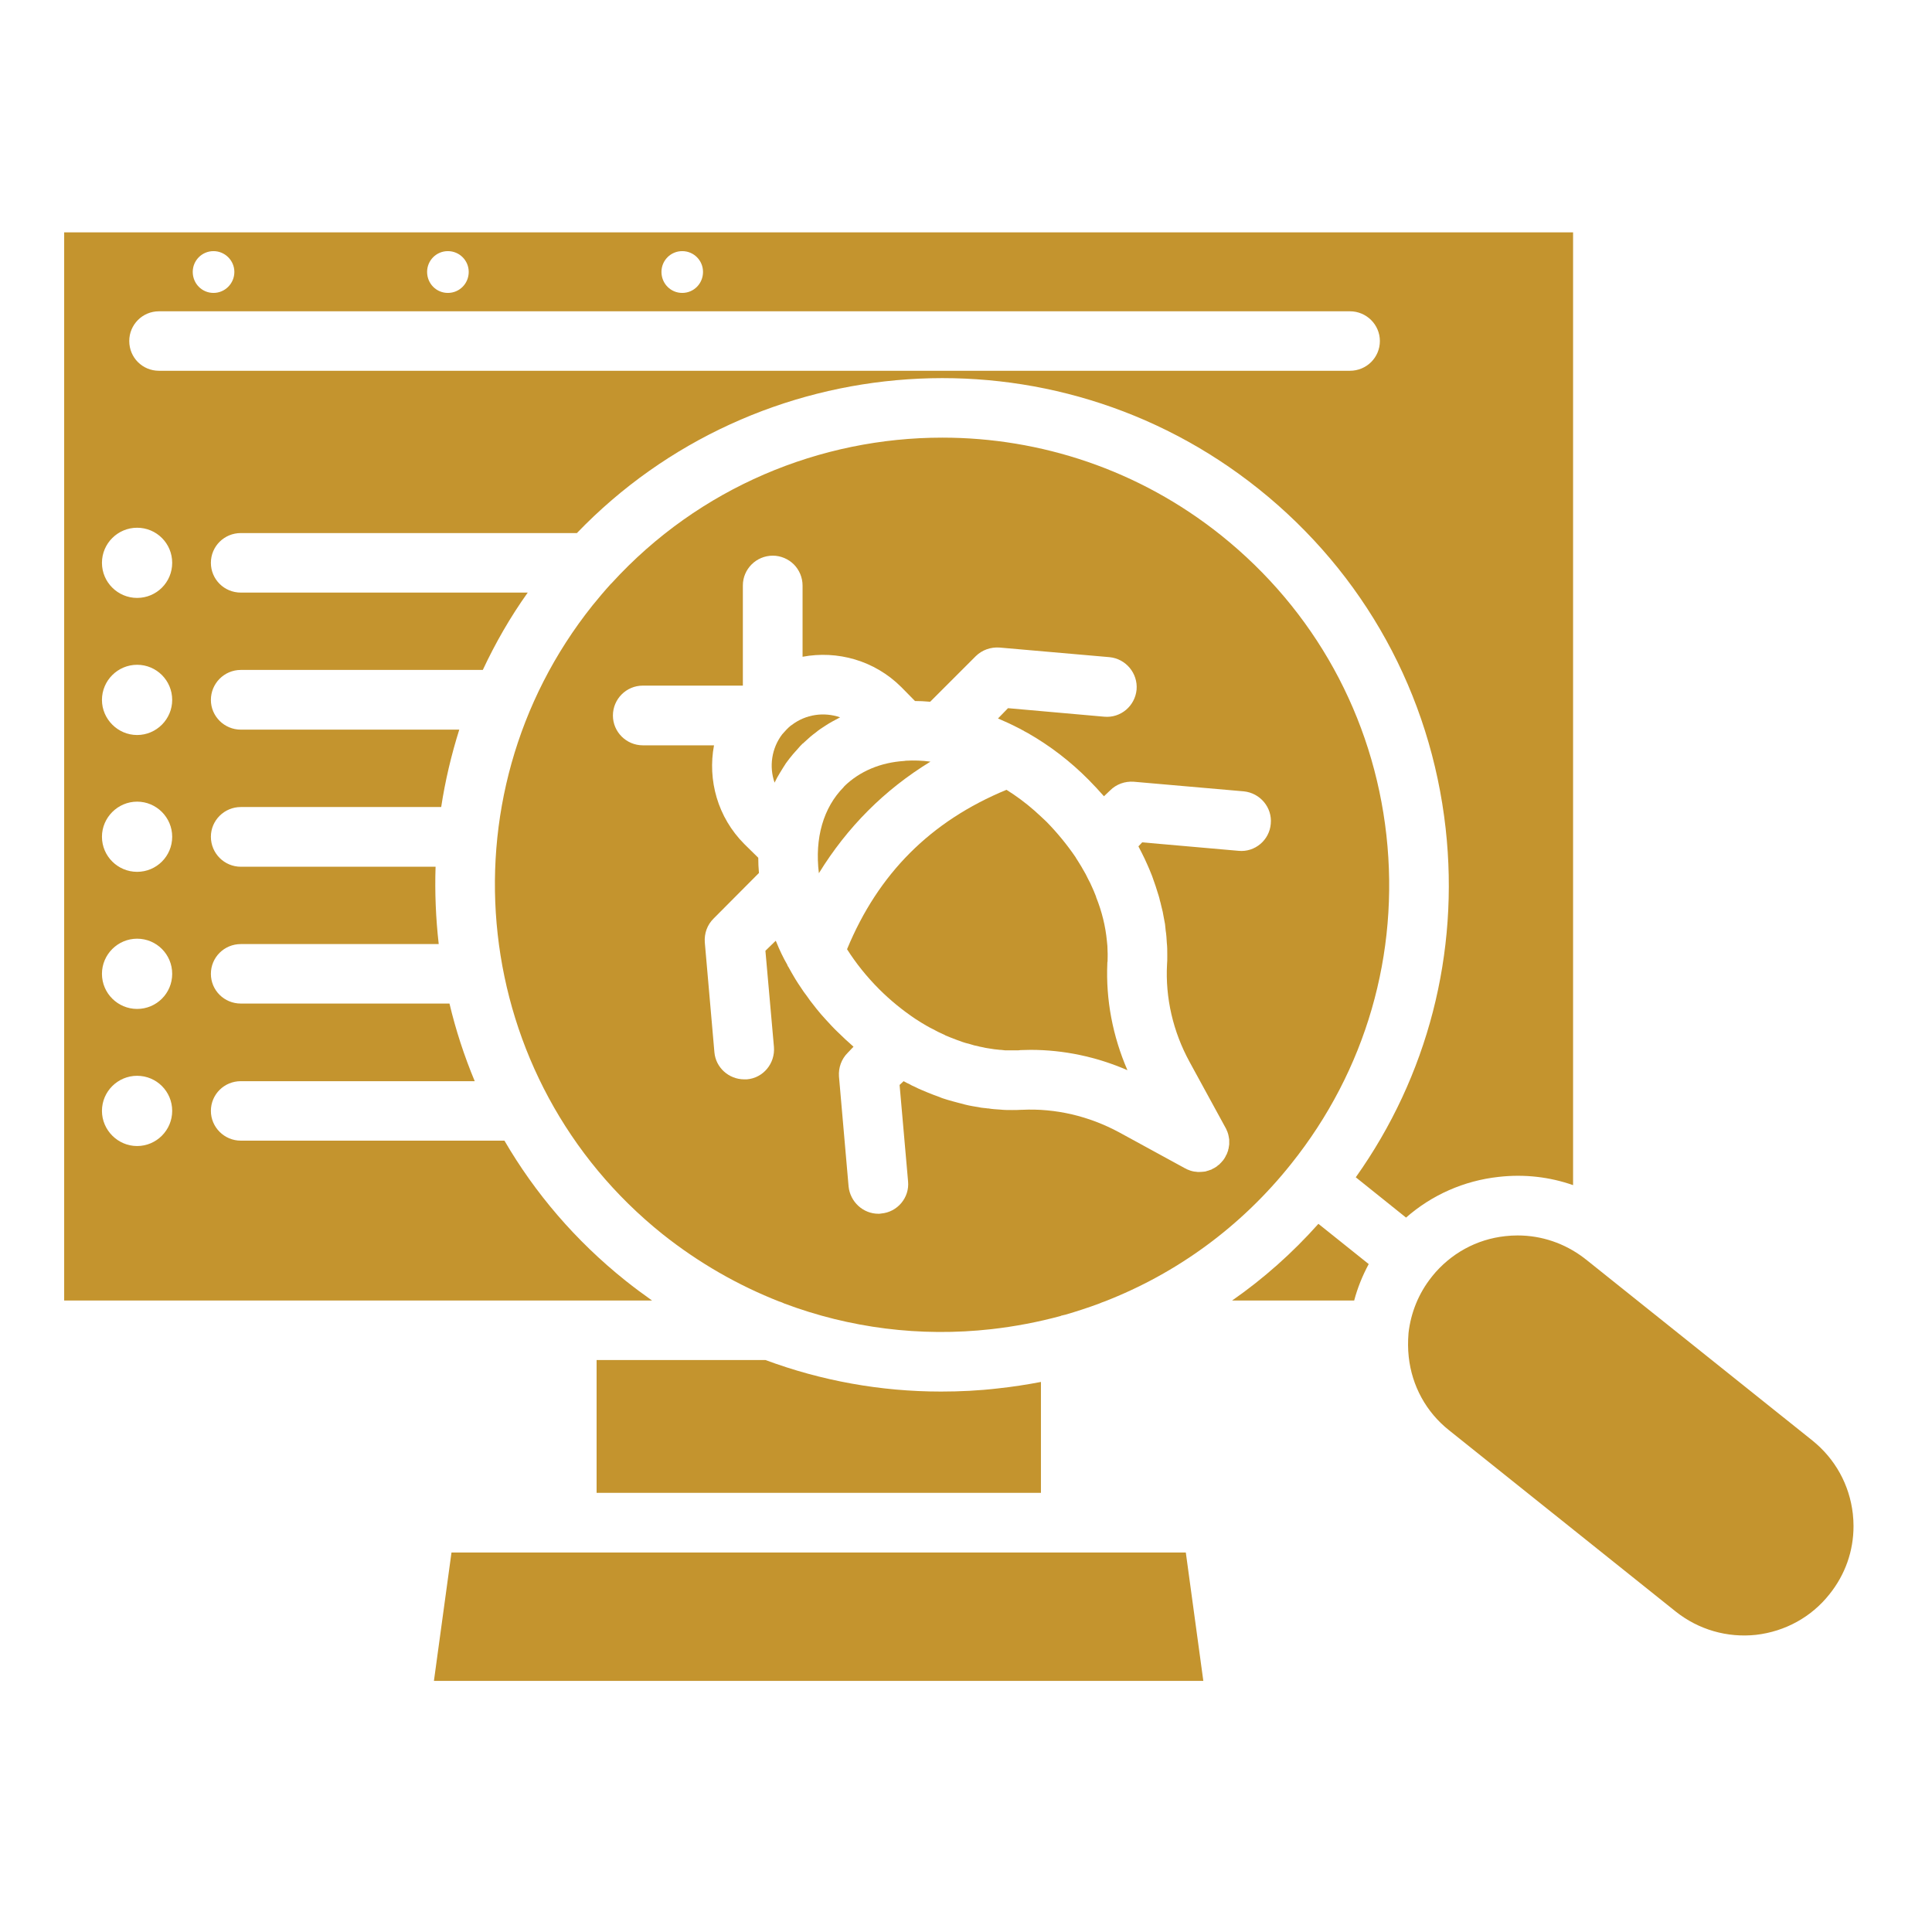 <svg xmlns="http://www.w3.org/2000/svg" xmlns:xlink="http://www.w3.org/1999/xlink" width="45" zoomAndPan="magnify" viewBox="0 0 33.75 33.75" height="45" preserveAspectRatio="xMidYMid meet" version="1.0"><defs><clipPath id="f1ff799137"><path d="M 7 27 L 22 27 L 22 29.363 L 7 29.363 Z M 7 27 " clip-rule="nonzero"/></clipPath><clipPath id="ffa1180e11"><path d="M 24 21 L 32.391 21 L 32.391 29 L 24 29 Z M 24 21 " clip-rule="nonzero"/></clipPath><clipPath id="9ba802d4e8"><path d="M 1.121 4.051 L 28 4.051 L 28 23 L 1.121 23 Z M 1.121 4.051 " clip-rule="nonzero"/></clipPath></defs><g clip-path="url(#f1ff799137)"><path fill="#c4942e" d="M 7.887 27.121 L 7.57 29.438 L 21.031 29.438 L 20.715 27.121 Z M 7.887 27.121 " fill-opacity="1" fill-rule="nonzero"/></g><path fill="#c4942e" d="M 10.422 26.078 L 18.184 26.078 L 18.184 24.141 C 17.938 24.188 17.688 24.227 17.434 24.254 C 17.102 24.293 16.77 24.309 16.438 24.309 C 15.383 24.309 14.348 24.121 13.371 23.758 L 10.422 23.758 Z M 10.422 26.078 " fill-opacity="1" fill-rule="nonzero"/><path fill="#c4942e" d="M 13.621 22.738 C 13.648 22.746 13.672 22.758 13.699 22.77 C 14.84 23.199 16.074 23.359 17.32 23.219 C 17.734 23.172 18.141 23.094 18.531 22.988 C 18.535 22.988 18.535 22.984 18.535 22.984 C 18.555 22.98 18.578 22.973 18.598 22.969 C 18.598 22.969 18.598 22.969 18.602 22.969 C 18.805 22.91 19.008 22.844 19.207 22.77 C 19.234 22.758 19.262 22.746 19.289 22.738 C 20.559 22.246 21.684 21.426 22.555 20.332 C 23.859 18.703 24.449 16.664 24.219 14.59 C 23.988 12.516 22.961 10.656 21.332 9.352 C 19.895 8.203 18.172 7.645 16.461 7.645 C 14.332 7.645 12.215 8.512 10.688 10.184 C 10.684 10.188 10.68 10.195 10.672 10.199 C 10.562 10.32 10.457 10.445 10.352 10.574 C 7.664 13.941 8.211 18.867 11.574 21.559 C 12.203 22.059 12.891 22.453 13.617 22.738 C 13.621 22.738 13.621 22.738 13.621 22.738 Z M 13.551 16.434 L 13.371 16.609 L 13.52 18.289 C 13.543 18.578 13.332 18.832 13.047 18.855 C 13.031 18.855 13.016 18.855 13 18.855 C 12.734 18.855 12.504 18.652 12.48 18.383 L 12.312 16.461 C 12.301 16.305 12.355 16.156 12.465 16.047 L 13.258 15.25 C 13.25 15.16 13.246 15.074 13.246 14.984 L 13.004 14.746 C 12.535 14.277 12.359 13.625 12.473 13.02 L 11.23 13.02 C 10.941 13.02 10.707 12.785 10.707 12.5 C 10.707 12.211 10.941 11.977 11.23 11.977 L 12.977 11.977 L 12.977 10.227 C 12.977 9.941 13.211 9.707 13.5 9.707 C 13.641 9.707 13.773 9.766 13.867 9.859 C 13.961 9.953 14.02 10.086 14.02 10.23 L 14.02 11.473 C 14.625 11.359 15.277 11.535 15.746 12.004 L 15.984 12.246 C 16.066 12.246 16.152 12.25 16.234 12.258 C 16.242 12.258 16.246 12.258 16.25 12.258 L 17.047 11.461 C 17.156 11.355 17.305 11.301 17.461 11.312 L 19.383 11.48 C 19.668 11.508 19.879 11.762 19.855 12.047 C 19.828 12.332 19.578 12.547 19.289 12.52 L 17.609 12.371 L 17.434 12.551 C 17.555 12.602 17.672 12.656 17.793 12.719 C 17.812 12.727 17.832 12.738 17.852 12.75 C 17.859 12.754 17.867 12.758 17.875 12.762 C 17.879 12.762 17.883 12.766 17.883 12.766 C 17.887 12.766 17.887 12.77 17.887 12.77 C 17.91 12.781 17.93 12.793 17.953 12.805 C 18.336 13.023 18.695 13.297 19.016 13.621 C 19.109 13.715 19.199 13.812 19.285 13.91 L 19.391 13.809 C 19.5 13.699 19.652 13.645 19.805 13.656 L 21.727 13.824 C 22.012 13.852 22.227 14.105 22.199 14.391 C 22.176 14.676 21.922 14.891 21.637 14.863 L 19.953 14.715 L 19.887 14.785 C 19.906 14.82 19.926 14.859 19.945 14.898 C 19.98 14.965 20.012 15.035 20.043 15.105 C 20.055 15.129 20.062 15.152 20.074 15.176 C 20.078 15.184 20.078 15.188 20.082 15.195 C 20.098 15.23 20.109 15.266 20.125 15.301 C 20.168 15.418 20.207 15.535 20.242 15.652 C 20.25 15.68 20.258 15.707 20.262 15.73 C 20.273 15.762 20.277 15.789 20.285 15.82 C 20.305 15.891 20.32 15.965 20.332 16.039 C 20.34 16.074 20.344 16.109 20.352 16.145 C 20.355 16.18 20.359 16.219 20.363 16.254 C 20.375 16.324 20.379 16.398 20.383 16.469 C 20.391 16.539 20.391 16.609 20.391 16.68 L 20.391 16.719 C 20.391 16.762 20.391 16.805 20.387 16.844 C 20.355 17.43 20.492 18.023 20.781 18.551 L 21.41 19.703 C 21.418 19.719 21.426 19.73 21.43 19.746 C 21.434 19.754 21.438 19.762 21.441 19.77 C 21.453 19.801 21.461 19.832 21.465 19.859 C 21.469 19.875 21.469 19.891 21.473 19.906 C 21.473 19.934 21.473 19.961 21.473 19.988 L 21.473 19.992 C 21.473 20 21.469 20.008 21.469 20.016 C 21.469 20.023 21.469 20.031 21.465 20.035 C 21.465 20.047 21.465 20.055 21.461 20.066 C 21.457 20.078 21.453 20.09 21.453 20.102 C 21.449 20.113 21.441 20.129 21.438 20.141 C 21.434 20.148 21.434 20.156 21.43 20.16 C 21.426 20.172 21.422 20.18 21.414 20.188 C 21.414 20.195 21.41 20.203 21.406 20.207 C 21.402 20.215 21.398 20.219 21.395 20.227 C 21.391 20.234 21.387 20.238 21.383 20.246 C 21.375 20.254 21.371 20.266 21.363 20.273 C 21.359 20.277 21.355 20.285 21.348 20.289 C 21.34 20.301 21.332 20.309 21.32 20.32 C 21.312 20.328 21.309 20.332 21.301 20.34 C 21.297 20.344 21.293 20.348 21.289 20.348 C 21.285 20.355 21.277 20.359 21.27 20.363 C 21.266 20.367 21.262 20.371 21.258 20.375 C 21.23 20.395 21.203 20.41 21.176 20.422 C 21.172 20.426 21.164 20.43 21.156 20.434 C 21.148 20.434 21.141 20.438 21.129 20.441 C 21.129 20.441 21.125 20.445 21.121 20.445 C 21.113 20.449 21.105 20.449 21.094 20.453 C 21.082 20.457 21.066 20.461 21.055 20.465 C 21.02 20.469 20.984 20.473 20.953 20.473 C 20.941 20.473 20.93 20.473 20.922 20.473 C 20.91 20.473 20.902 20.469 20.891 20.469 C 20.891 20.469 20.887 20.469 20.887 20.469 C 20.875 20.469 20.867 20.465 20.855 20.465 C 20.836 20.461 20.816 20.457 20.793 20.449 C 20.773 20.441 20.754 20.434 20.734 20.426 C 20.723 20.418 20.715 20.414 20.703 20.41 L 19.551 19.781 C 19.023 19.496 18.438 19.359 17.855 19.387 C 17.852 19.387 17.848 19.387 17.844 19.387 C 17.789 19.391 17.734 19.391 17.68 19.391 C 17.609 19.391 17.539 19.391 17.469 19.383 C 17.402 19.379 17.332 19.375 17.266 19.363 C 17.25 19.363 17.238 19.363 17.227 19.359 C 17.211 19.359 17.199 19.355 17.184 19.355 C 17.152 19.352 17.121 19.348 17.09 19.34 C 17.055 19.336 17.023 19.328 16.992 19.324 C 16.902 19.309 16.816 19.285 16.73 19.262 C 16.699 19.254 16.672 19.246 16.641 19.238 C 16.582 19.223 16.52 19.203 16.461 19.184 C 16.414 19.164 16.367 19.148 16.316 19.129 C 16.246 19.102 16.176 19.074 16.105 19.043 C 16.059 19.023 16.012 19.004 15.969 18.98 C 15.941 18.969 15.918 18.957 15.891 18.941 C 15.855 18.926 15.82 18.906 15.785 18.887 L 15.715 18.953 L 15.863 20.637 C 15.891 20.922 15.676 21.176 15.391 21.199 C 15.375 21.203 15.359 21.203 15.344 21.203 C 15.078 21.203 14.852 20.996 14.824 20.727 L 14.656 18.805 C 14.645 18.652 14.699 18.5 14.809 18.391 L 14.91 18.285 C 14.812 18.199 14.715 18.109 14.621 18.016 C 14.555 17.953 14.496 17.887 14.434 17.82 C 14.375 17.758 14.316 17.688 14.262 17.621 C 14.227 17.574 14.188 17.527 14.152 17.48 C 14.133 17.453 14.113 17.426 14.094 17.398 C 14.059 17.352 14.023 17.305 13.992 17.254 C 13.957 17.203 13.926 17.156 13.895 17.105 C 13.852 17.031 13.809 16.961 13.77 16.887 C 13.766 16.883 13.762 16.879 13.762 16.875 C 13.758 16.867 13.754 16.863 13.754 16.855 C 13.68 16.727 13.617 16.594 13.562 16.457 C 13.559 16.449 13.555 16.441 13.551 16.434 Z M 13.551 16.434 " fill-opacity="1" fill-rule="nonzero"/><path fill="#c4942e" d="M 13.918 13.102 C 13.941 13.078 13.961 13.051 13.984 13.027 C 13.988 13.027 13.988 13.027 13.988 13.023 L 14.023 12.988 C 14.027 12.988 14.027 12.984 14.031 12.984 C 14.039 12.977 14.047 12.969 14.055 12.961 C 14.117 12.902 14.184 12.844 14.254 12.793 C 14.305 12.75 14.359 12.715 14.414 12.68 C 14.457 12.652 14.5 12.625 14.543 12.602 C 14.586 12.578 14.629 12.555 14.676 12.531 C 14.395 12.434 14.078 12.477 13.832 12.664 C 13.824 12.668 13.816 12.676 13.809 12.68 C 13.785 12.699 13.766 12.719 13.742 12.742 C 13.715 12.77 13.688 12.801 13.664 12.828 C 13.477 13.074 13.434 13.395 13.531 13.672 C 13.559 13.613 13.59 13.555 13.625 13.5 C 13.66 13.441 13.695 13.387 13.73 13.332 C 13.77 13.277 13.809 13.227 13.852 13.176 C 13.875 13.152 13.895 13.125 13.918 13.102 Z M 13.918 13.102 " fill-opacity="1" fill-rule="nonzero"/><path fill="#c4942e" d="M 14.305 15.254 C 14.801 14.449 15.449 13.797 16.254 13.305 C 16.105 13.285 15.961 13.281 15.824 13.289 C 15.816 13.289 15.805 13.293 15.797 13.293 C 15.379 13.32 15.02 13.473 14.75 13.734 C 14.75 13.734 14.75 13.738 14.75 13.738 L 14.742 13.742 C 14.742 13.746 14.738 13.746 14.738 13.75 C 14.383 14.109 14.23 14.641 14.305 15.254 Z M 14.305 15.254 " fill-opacity="1" fill-rule="nonzero"/><path fill="#c4942e" d="M 14.797 16.582 C 14.953 16.828 15.141 17.062 15.355 17.277 C 15.551 17.473 15.766 17.648 15.988 17.797 C 16.055 17.84 16.121 17.883 16.191 17.922 C 16.195 17.922 16.199 17.926 16.199 17.926 C 16.234 17.945 16.266 17.965 16.301 17.98 C 16.336 18 16.371 18.016 16.406 18.035 C 16.438 18.051 16.473 18.066 16.508 18.082 C 16.512 18.082 16.512 18.086 16.512 18.086 C 16.547 18.102 16.582 18.113 16.617 18.129 C 16.652 18.141 16.684 18.156 16.719 18.168 C 16.723 18.168 16.727 18.172 16.73 18.172 C 16.762 18.184 16.789 18.191 16.816 18.203 C 16.852 18.215 16.891 18.227 16.926 18.234 C 16.984 18.254 17.047 18.27 17.105 18.281 C 17.109 18.285 17.117 18.285 17.121 18.285 C 17.141 18.289 17.16 18.293 17.18 18.297 C 17.223 18.309 17.266 18.312 17.309 18.32 C 17.348 18.328 17.391 18.332 17.434 18.336 C 17.449 18.34 17.469 18.34 17.484 18.34 C 17.508 18.344 17.531 18.344 17.555 18.348 C 17.57 18.348 17.582 18.348 17.598 18.348 C 17.625 18.348 17.652 18.348 17.676 18.348 C 17.715 18.348 17.754 18.348 17.793 18.348 C 17.805 18.348 17.816 18.344 17.828 18.344 C 17.887 18.344 17.945 18.34 18.004 18.34 C 18.582 18.34 19.156 18.461 19.695 18.695 C 19.438 18.102 19.316 17.465 19.344 16.828 C 19.344 16.816 19.344 16.805 19.348 16.793 C 19.348 16.734 19.352 16.676 19.348 16.617 C 19.348 16.555 19.344 16.496 19.336 16.434 C 19.312 16.184 19.25 15.926 19.148 15.672 C 19.148 15.664 19.145 15.656 19.141 15.648 C 19.141 15.645 19.137 15.637 19.133 15.629 C 19.133 15.625 19.129 15.617 19.125 15.609 C 19.102 15.547 19.07 15.484 19.043 15.422 C 19.031 15.402 19.023 15.383 19.012 15.363 C 18.984 15.301 18.949 15.238 18.914 15.18 C 18.898 15.148 18.879 15.121 18.863 15.094 C 18.844 15.059 18.82 15.027 18.801 14.996 C 18.801 14.996 18.801 14.996 18.801 14.992 C 18.797 14.992 18.797 14.992 18.797 14.988 C 18.797 14.988 18.793 14.984 18.793 14.98 C 18.645 14.762 18.473 14.551 18.281 14.355 C 18.211 14.289 18.141 14.223 18.07 14.16 C 17.914 14.023 17.75 13.902 17.582 13.797 C 16.258 14.344 15.344 15.258 14.797 16.582 Z M 14.797 16.582 " fill-opacity="1" fill-rule="nonzero"/><path fill="#c4942e" d="M 21.523 22.719 L 23.656 22.719 C 23.715 22.496 23.801 22.285 23.91 22.082 L 23.031 21.379 C 22.578 21.887 22.074 22.336 21.523 22.719 Z M 21.523 22.719 " fill-opacity="1" fill-rule="nonzero"/><g clip-path="url(#ffa1180e11)"><path fill="#c4942e" d="M 32.367 26.445 C 32.309 25.938 32.059 25.484 31.66 25.164 L 27.703 22 C 27.699 21.996 27.695 21.996 27.691 21.992 C 27.684 21.984 27.676 21.98 27.668 21.973 C 27.332 21.719 26.93 21.582 26.512 21.582 C 26.441 21.582 26.367 21.586 26.297 21.594 C 25.793 21.648 25.34 21.898 25.02 22.293 C 25.02 22.297 25.016 22.297 25.016 22.301 C 25.012 22.301 25.012 22.305 25.008 22.309 C 24.781 22.594 24.645 22.934 24.605 23.289 C 24.605 23.293 24.605 23.293 24.605 23.293 C 24.594 23.43 24.594 23.566 24.609 23.703 C 24.664 24.211 24.914 24.668 25.312 24.984 L 29.273 28.152 C 29.672 28.469 30.172 28.613 30.676 28.559 C 31.184 28.5 31.641 28.25 31.957 27.852 C 32.234 27.508 32.379 27.094 32.379 26.66 C 32.379 26.59 32.375 26.52 32.367 26.445 Z M 32.367 26.445 " fill-opacity="1" fill-rule="nonzero"/></g><g clip-path="url(#9ba802d4e8)"><path fill="#c4942e" d="M 27.48 20.703 L 27.48 4.059 L 1.121 4.059 L 1.121 22.719 L 11.391 22.719 C 11.23 22.605 11.078 22.492 10.926 22.371 C 10.051 21.672 9.344 20.84 8.812 19.926 L 4.207 19.926 C 3.918 19.926 3.684 19.691 3.684 19.406 C 3.684 19.117 3.918 18.887 4.207 18.887 L 8.293 18.887 C 8.109 18.445 7.961 17.992 7.852 17.531 L 4.207 17.531 C 3.918 17.531 3.684 17.301 3.684 17.012 C 3.684 16.723 3.918 16.492 4.207 16.492 L 7.664 16.492 C 7.613 16.043 7.594 15.59 7.609 15.141 L 4.207 15.141 C 3.918 15.141 3.684 14.906 3.684 14.617 C 3.684 14.332 3.918 14.098 4.207 14.098 L 7.707 14.098 C 7.777 13.641 7.883 13.191 8.023 12.746 L 4.207 12.746 C 3.918 12.746 3.684 12.512 3.684 12.227 C 3.684 11.938 3.918 11.703 4.207 11.703 L 8.434 11.703 C 8.652 11.238 8.91 10.785 9.219 10.352 L 4.207 10.352 C 3.918 10.352 3.684 10.121 3.684 9.832 C 3.684 9.543 3.918 9.312 4.207 9.312 L 10.078 9.312 C 13.211 6.055 18.387 5.664 21.984 8.539 C 23.832 10.016 24.992 12.125 25.254 14.473 C 25.496 16.652 24.941 18.797 23.684 20.566 L 24.562 21.27 C 25.012 20.875 25.574 20.625 26.18 20.559 C 26.629 20.508 27.07 20.559 27.48 20.703 Z M 11.918 4.387 C 12.121 4.387 12.281 4.551 12.281 4.75 C 12.281 4.953 12.121 5.117 11.918 5.117 C 11.715 5.117 11.555 4.953 11.555 4.75 C 11.555 4.551 11.715 4.387 11.918 4.387 Z M 7.824 4.387 C 8.027 4.387 8.188 4.551 8.188 4.75 C 8.188 4.953 8.027 5.117 7.824 5.117 C 7.621 5.117 7.461 4.953 7.461 4.75 C 7.461 4.551 7.621 4.387 7.824 4.387 Z M 3.73 4.387 C 3.93 4.387 4.094 4.551 4.094 4.75 C 4.094 4.953 3.93 5.117 3.73 5.117 C 3.527 5.117 3.367 4.953 3.367 4.75 C 3.367 4.551 3.527 4.387 3.73 4.387 Z M 2.395 20.02 C 2.059 20.02 1.781 19.742 1.781 19.406 C 1.781 19.066 2.059 18.793 2.395 18.793 C 2.734 18.793 3.008 19.066 3.008 19.406 C 3.008 19.742 2.734 20.02 2.395 20.02 Z M 2.395 17.625 C 2.059 17.625 1.781 17.352 1.781 17.012 C 1.781 16.672 2.059 16.398 2.395 16.398 C 2.734 16.398 3.008 16.672 3.008 17.012 C 3.008 17.352 2.734 17.625 2.395 17.625 Z M 2.395 15.23 C 2.059 15.23 1.781 14.957 1.781 14.617 C 1.781 14.281 2.059 14.004 2.395 14.004 C 2.734 14.004 3.008 14.281 3.008 14.617 C 3.008 14.957 2.734 15.23 2.395 15.23 Z M 2.395 12.84 C 2.059 12.84 1.781 12.562 1.781 12.227 C 1.781 11.887 2.059 11.613 2.395 11.613 C 2.734 11.613 3.008 11.887 3.008 12.227 C 3.008 12.562 2.734 12.84 2.395 12.84 Z M 2.395 10.445 C 2.059 10.445 1.781 10.172 1.781 9.832 C 1.781 9.492 2.059 9.219 2.395 9.219 C 2.734 9.219 3.008 9.492 3.008 9.832 C 3.008 10.172 2.734 10.445 2.395 10.445 Z M 23.582 6.477 L 2.777 6.477 C 2.488 6.477 2.258 6.246 2.258 5.957 C 2.258 5.672 2.488 5.438 2.777 5.438 L 23.582 5.438 C 23.871 5.438 24.105 5.672 24.105 5.957 C 24.105 6.246 23.871 6.477 23.582 6.477 Z M 23.582 6.477 " fill-opacity="1" fill-rule="nonzero"/></g></svg>